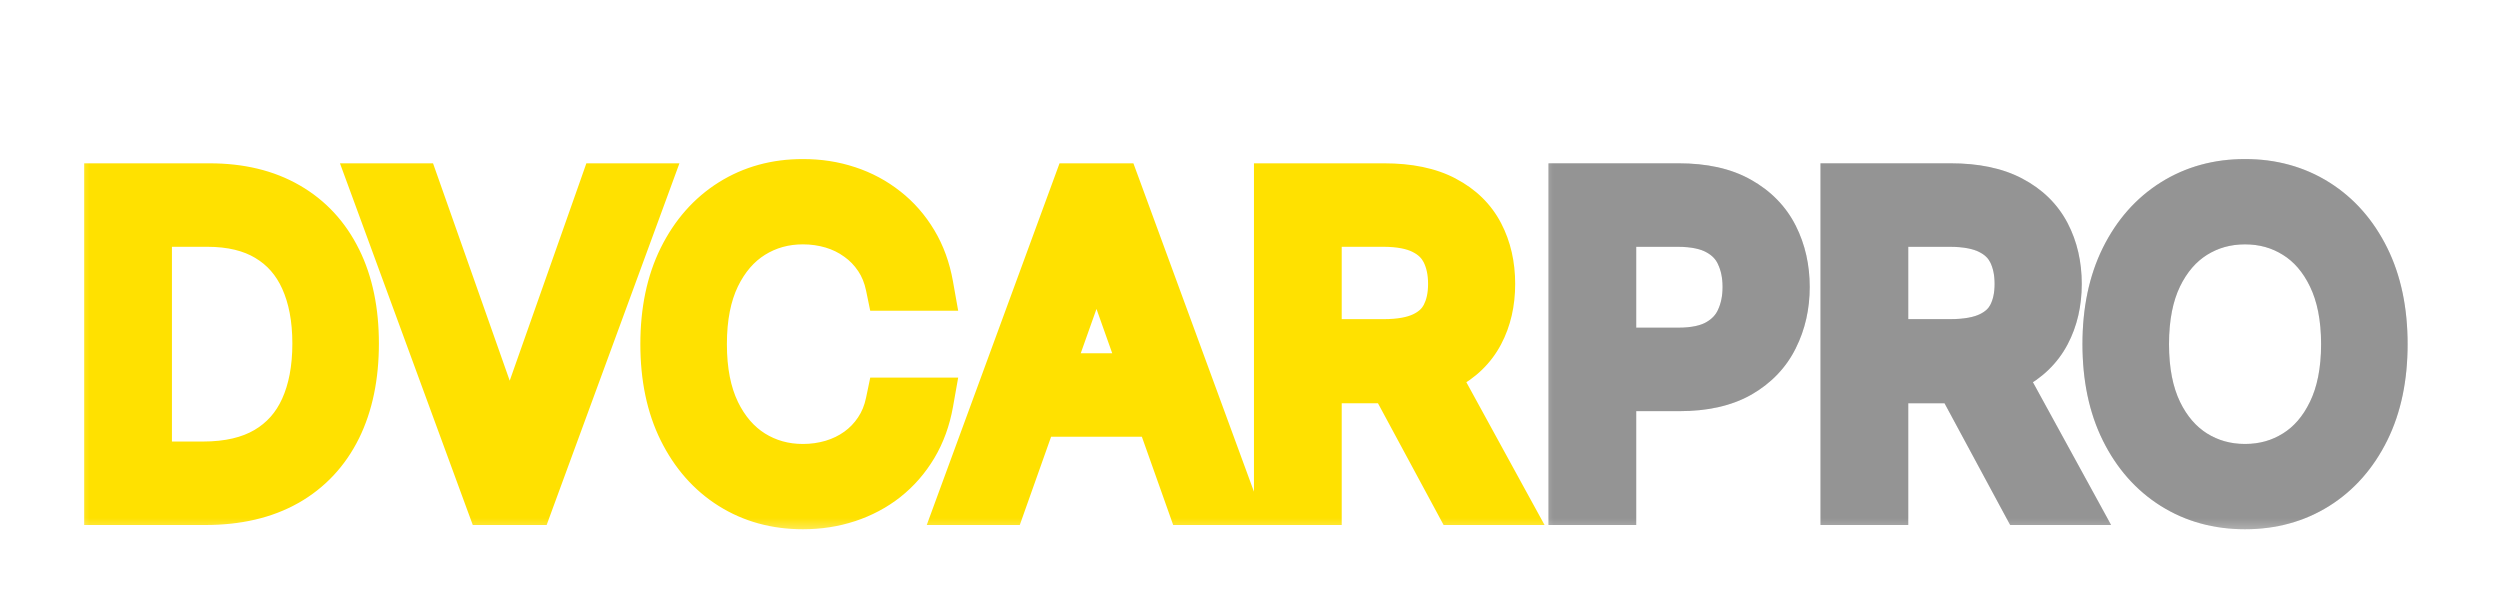<?xml version="1.0" encoding="UTF-8"?> <svg xmlns="http://www.w3.org/2000/svg" width="70" height="17" viewBox="0 0 70 17" fill="none"><g filter="url(#filter0_d_2395_4)"><mask id="path-1-outside-1_2395_4" maskUnits="userSpaceOnUse" x="2" y="2" width="42" height="11" fill="black"><rect fill="white" x="2" y="2" width="42" height="11"></rect><path d="M5.75 12H3.057V3.273H5.869C6.716 3.273 7.44 3.447 8.043 3.797C8.645 4.143 9.107 4.642 9.428 5.293C9.749 5.94 9.909 6.716 9.909 7.619C9.909 8.528 9.747 9.311 9.423 9.967C9.099 10.621 8.628 11.124 8.009 11.476C7.389 11.825 6.636 12 5.75 12ZM4.114 11.062H5.682C6.403 11.062 7.001 10.923 7.476 10.645C7.95 10.367 8.304 9.97 8.537 9.456C8.77 8.942 8.886 8.33 8.886 7.619C8.886 6.915 8.771 6.308 8.541 5.8C8.311 5.288 7.967 4.896 7.51 4.624C7.053 4.348 6.483 4.21 5.801 4.21H4.114V11.062ZM11.63 3.273L14.22 10.619H14.323L16.914 3.273H18.022L14.817 12H13.726L10.522 3.273H11.63ZM25.994 6H24.937C24.874 5.696 24.765 5.429 24.609 5.199C24.455 4.969 24.268 4.776 24.046 4.619C23.827 4.46 23.584 4.341 23.317 4.261C23.05 4.182 22.772 4.142 22.482 4.142C21.954 4.142 21.475 4.276 21.046 4.543C20.62 4.81 20.28 5.203 20.028 5.723C19.778 6.243 19.653 6.881 19.653 7.636C19.653 8.392 19.778 9.03 20.028 9.55C20.28 10.07 20.62 10.463 21.046 10.73C21.475 10.997 21.954 11.131 22.482 11.131C22.772 11.131 23.05 11.091 23.317 11.011C23.584 10.932 23.827 10.814 24.046 10.658C24.268 10.499 24.455 10.304 24.609 10.074C24.765 9.841 24.874 9.574 24.937 9.273H25.994C25.914 9.719 25.769 10.118 25.559 10.47C25.349 10.822 25.087 11.122 24.775 11.369C24.462 11.614 24.111 11.8 23.722 11.928C23.336 12.055 22.923 12.119 22.482 12.119C21.738 12.119 21.076 11.938 20.496 11.574C19.917 11.21 19.461 10.693 19.129 10.023C18.796 9.352 18.63 8.557 18.63 7.636C18.63 6.716 18.796 5.92 19.129 5.25C19.461 4.58 19.917 4.062 20.496 3.699C21.076 3.335 21.738 3.153 22.482 3.153C22.923 3.153 23.336 3.217 23.722 3.345C24.111 3.473 24.462 3.661 24.775 3.908C25.087 4.152 25.349 4.45 25.559 4.803C25.769 5.152 25.914 5.551 25.994 6ZM28.059 12H26.951L30.156 3.273H31.247L34.451 12H33.343L30.735 4.653H30.667L28.059 12ZM28.468 8.591H32.934V9.528H28.468V8.591ZM35.811 12V3.273H38.76C39.441 3.273 40.001 3.389 40.439 3.622C40.876 3.852 41.2 4.169 41.41 4.572C41.62 4.976 41.725 5.435 41.725 5.949C41.725 6.463 41.62 6.919 41.41 7.317C41.2 7.714 40.877 8.027 40.443 8.254C40.008 8.479 39.453 8.591 38.777 8.591H36.39V7.636H38.742C39.209 7.636 39.584 7.568 39.867 7.432C40.154 7.295 40.362 7.102 40.49 6.852C40.62 6.599 40.686 6.298 40.686 5.949C40.686 5.599 40.62 5.294 40.49 5.033C40.359 4.771 40.15 4.57 39.863 4.428C39.576 4.283 39.197 4.21 38.725 4.21H36.867V12H35.811ZM39.919 8.08L42.066 12H40.839L38.725 8.08H39.919Z"></path></mask><path d="M5.75 12H3.057V3.273H5.869C6.716 3.273 7.44 3.447 8.043 3.797C8.645 4.143 9.107 4.642 9.428 5.293C9.749 5.94 9.909 6.716 9.909 7.619C9.909 8.528 9.747 9.311 9.423 9.967C9.099 10.621 8.628 11.124 8.009 11.476C7.389 11.825 6.636 12 5.75 12ZM4.114 11.062H5.682C6.403 11.062 7.001 10.923 7.476 10.645C7.95 10.367 8.304 9.97 8.537 9.456C8.77 8.942 8.886 8.33 8.886 7.619C8.886 6.915 8.771 6.308 8.541 5.8C8.311 5.288 7.967 4.896 7.51 4.624C7.053 4.348 6.483 4.21 5.801 4.21H4.114V11.062ZM11.63 3.273L14.22 10.619H14.323L16.914 3.273H18.022L14.817 12H13.726L10.522 3.273H11.63ZM25.994 6H24.937C24.874 5.696 24.765 5.429 24.609 5.199C24.455 4.969 24.268 4.776 24.046 4.619C23.827 4.46 23.584 4.341 23.317 4.261C23.05 4.182 22.772 4.142 22.482 4.142C21.954 4.142 21.475 4.276 21.046 4.543C20.62 4.81 20.28 5.203 20.028 5.723C19.778 6.243 19.653 6.881 19.653 7.636C19.653 8.392 19.778 9.03 20.028 9.55C20.28 10.07 20.62 10.463 21.046 10.73C21.475 10.997 21.954 11.131 22.482 11.131C22.772 11.131 23.05 11.091 23.317 11.011C23.584 10.932 23.827 10.814 24.046 10.658C24.268 10.499 24.455 10.304 24.609 10.074C24.765 9.841 24.874 9.574 24.937 9.273H25.994C25.914 9.719 25.769 10.118 25.559 10.47C25.349 10.822 25.087 11.122 24.775 11.369C24.462 11.614 24.111 11.8 23.722 11.928C23.336 12.055 22.923 12.119 22.482 12.119C21.738 12.119 21.076 11.938 20.496 11.574C19.917 11.21 19.461 10.693 19.129 10.023C18.796 9.352 18.63 8.557 18.63 7.636C18.63 6.716 18.796 5.92 19.129 5.25C19.461 4.58 19.917 4.062 20.496 3.699C21.076 3.335 21.738 3.153 22.482 3.153C22.923 3.153 23.336 3.217 23.722 3.345C24.111 3.473 24.462 3.661 24.775 3.908C25.087 4.152 25.349 4.45 25.559 4.803C25.769 5.152 25.914 5.551 25.994 6ZM28.059 12H26.951L30.156 3.273H31.247L34.451 12H33.343L30.735 4.653H30.667L28.059 12ZM28.468 8.591H32.934V9.528H28.468V8.591ZM35.811 12V3.273H38.76C39.441 3.273 40.001 3.389 40.439 3.622C40.876 3.852 41.2 4.169 41.41 4.572C41.62 4.976 41.725 5.435 41.725 5.949C41.725 6.463 41.62 6.919 41.41 7.317C41.2 7.714 40.877 8.027 40.443 8.254C40.008 8.479 39.453 8.591 38.777 8.591H36.39V7.636H38.742C39.209 7.636 39.584 7.568 39.867 7.432C40.154 7.295 40.362 7.102 40.49 6.852C40.62 6.599 40.686 6.298 40.686 5.949C40.686 5.599 40.62 5.294 40.49 5.033C40.359 4.771 40.15 4.57 39.863 4.428C39.576 4.283 39.197 4.21 38.725 4.21H36.867V12H35.811ZM39.919 8.08L42.066 12H40.839L38.725 8.08H39.919Z" fill="#FFE100"></path><path d="M3.057 12H2.357V12.7H3.057V12ZM3.057 3.273V2.573H2.357V3.273H3.057ZM8.043 3.797L7.691 4.402L7.693 4.404L8.043 3.797ZM9.428 5.293L8.8 5.602L8.8 5.603L9.428 5.293ZM9.423 9.967L10.05 10.278L10.051 10.277L9.423 9.967ZM8.009 11.476L8.352 12.085L8.355 12.084L8.009 11.476ZM4.114 11.062H3.414V11.762H4.114V11.062ZM8.541 5.8L7.903 6.087L7.903 6.088L8.541 5.8ZM7.51 4.624L7.149 5.223L7.151 5.225L7.51 4.624ZM4.114 4.21V3.51H3.414V4.21H4.114ZM5.75 12V11.3H3.057V12V12.7H5.75V12ZM3.057 12H3.757V3.273H3.057H2.357V12H3.057ZM3.057 3.273V3.973H5.869V3.273V2.573H3.057V3.273ZM5.869 3.273V3.973C6.619 3.973 7.217 4.127 7.691 4.402L8.043 3.797L8.394 3.191C7.664 2.768 6.813 2.573 5.869 2.573V3.273ZM8.043 3.797L7.693 4.404C8.17 4.678 8.537 5.07 8.8 5.602L9.428 5.293L10.055 4.983C9.676 4.214 9.12 3.609 8.392 3.19L8.043 3.797ZM9.428 5.293L8.8 5.603C9.063 6.133 9.209 6.797 9.209 7.619H9.909H10.609C10.609 6.634 10.434 5.747 10.055 4.982L9.428 5.293ZM9.909 7.619H9.209C9.209 8.446 9.062 9.118 8.796 9.658L9.423 9.967L10.051 10.277C10.432 9.504 10.609 8.61 10.609 7.619H9.909ZM9.423 9.967L8.796 9.656C8.533 10.188 8.157 10.586 7.662 10.867L8.009 11.476L8.355 12.084C9.098 11.661 9.666 11.053 10.05 10.278L9.423 9.967ZM8.009 11.476L7.665 10.866C7.173 11.143 6.545 11.3 5.75 11.3V12V12.7C6.728 12.7 7.605 12.507 8.352 12.085L8.009 11.476ZM4.114 11.062V11.762H5.682V11.062V10.363H4.114V11.062ZM5.682 11.062V11.762C6.49 11.762 7.22 11.607 7.83 11.249L7.476 10.645L7.122 10.041C6.783 10.24 6.317 10.363 5.682 10.363V11.062ZM7.476 10.645L7.83 11.249C8.433 10.895 8.884 10.387 9.175 9.745L8.537 9.456L7.899 9.167C7.724 9.553 7.468 9.838 7.122 10.041L7.476 10.645ZM8.537 9.456L9.175 9.745C9.458 9.12 9.586 8.404 9.586 7.619H8.886H8.186C8.186 8.255 8.082 8.764 7.899 9.167L8.537 9.456ZM8.886 7.619H9.586C9.586 6.84 9.459 6.131 9.179 5.511L8.541 5.8L7.903 6.088C8.083 6.486 8.186 6.989 8.186 7.619H8.886ZM8.541 5.8L9.18 5.512C8.894 4.878 8.456 4.373 7.868 4.022L7.51 4.624L7.151 5.225C7.479 5.42 7.728 5.699 7.903 6.087L8.541 5.8ZM7.51 4.624L7.871 4.024C7.278 3.667 6.576 3.51 5.801 3.51V4.21V4.91C6.39 4.91 6.827 5.029 7.149 5.223L7.51 4.624ZM5.801 4.21V3.51H4.114V4.21V4.91H5.801V4.21ZM4.114 4.21H3.414V11.062H4.114H4.814V4.21H4.114ZM11.63 3.273L12.29 3.04L12.125 2.573H11.63V3.273ZM14.22 10.619L13.56 10.852L13.725 11.319H14.22V10.619ZM14.323 10.619V11.319H14.818L14.983 10.852L14.323 10.619ZM16.914 3.273V2.573H16.418L16.254 3.04L16.914 3.273ZM18.022 3.273L18.679 3.514L19.024 2.573H18.022V3.273ZM14.817 12V12.7H15.306L15.474 12.241L14.817 12ZM13.726 12L13.069 12.241L13.238 12.7H13.726V12ZM10.522 3.273V2.573H9.519L9.865 3.514L10.522 3.273ZM11.63 3.273L10.97 3.506L13.56 10.852L14.22 10.619L14.881 10.386L12.29 3.04L11.63 3.273ZM14.22 10.619V11.319H14.323V10.619V9.919H14.22V10.619ZM14.323 10.619L14.983 10.852L17.574 3.506L16.914 3.273L16.254 3.04L13.663 10.386L14.323 10.619ZM16.914 3.273V3.973H18.022V3.273V2.573H16.914V3.273ZM18.022 3.273L17.365 3.031L14.16 11.759L14.817 12L15.474 12.241L18.679 3.514L18.022 3.273ZM14.817 12V11.3H13.726V12V12.7H14.817V12ZM13.726 12L14.383 11.759L11.179 3.031L10.522 3.273L9.865 3.514L13.069 12.241L13.726 12ZM10.522 3.273V3.973H11.63V3.273V2.573H10.522V3.273ZM25.994 6V6.7H26.829L26.683 5.878L25.994 6ZM24.937 6L24.251 6.141L24.366 6.7H24.937V6ZM24.609 5.199L24.026 5.587L24.03 5.592L24.609 5.199ZM24.046 4.619L23.634 5.185L23.643 5.191L24.046 4.619ZM23.317 4.261L23.118 4.932L23.118 4.932L23.317 4.261ZM21.046 4.543L20.676 3.948L20.674 3.949L21.046 4.543ZM20.028 5.723L19.398 5.417L19.397 5.42L20.028 5.723ZM20.028 9.55L19.397 9.853L19.398 9.856L20.028 9.55ZM21.046 10.73L20.674 11.323L20.676 11.324L21.046 10.73ZM23.317 11.011L23.118 10.341L23.118 10.341L23.317 11.011ZM24.046 10.658L24.453 11.227L24.454 11.226L24.046 10.658ZM24.609 10.074L24.027 9.684L24.026 9.686L24.609 10.074ZM24.937 9.273V8.573H24.367L24.251 9.13L24.937 9.273ZM25.994 9.273L26.683 9.396L26.829 8.573H25.994V9.273ZM25.559 10.47L24.958 10.111L24.958 10.111L25.559 10.47ZM24.775 11.369L25.206 11.921L25.209 11.918L24.775 11.369ZM23.722 11.928L23.504 11.262L23.502 11.263L23.722 11.928ZM20.496 11.574L20.124 12.167L20.124 12.167L20.496 11.574ZM19.129 10.023L19.756 9.712L19.756 9.712L19.129 10.023ZM23.722 3.345L23.502 4.01L23.504 4.01L23.722 3.345ZM24.775 3.908L24.341 4.457L24.344 4.459L24.775 3.908ZM25.559 4.803L24.958 5.161L24.959 5.163L25.559 4.803ZM25.994 6V5.3H24.937V6V6.7H25.994V6ZM24.937 6L25.622 5.859C25.544 5.475 25.401 5.12 25.188 4.806L24.609 5.199L24.03 5.592C24.128 5.738 24.205 5.917 24.251 6.141L24.937 6ZM24.609 5.199L25.191 4.811C24.991 4.51 24.743 4.254 24.45 4.047L24.046 4.619L23.643 5.191C23.792 5.297 23.92 5.427 24.026 5.587L24.609 5.199ZM24.046 4.619L24.458 4.053C24.173 3.846 23.858 3.692 23.517 3.59L23.317 4.261L23.118 4.932C23.311 4.99 23.482 5.074 23.634 5.185L24.046 4.619ZM23.317 4.261L23.517 3.59C23.183 3.491 22.837 3.442 22.482 3.442V4.142V4.842C22.707 4.842 22.918 4.873 23.118 4.932L23.317 4.261ZM22.482 4.142V3.442C21.829 3.442 21.221 3.609 20.676 3.948L21.046 4.543L21.416 5.137C21.729 4.942 22.078 4.842 22.482 4.842V4.142ZM21.046 4.543L20.674 3.949C20.121 4.296 19.7 4.797 19.398 5.417L20.028 5.723L20.657 6.029C20.861 5.609 21.119 5.323 21.418 5.136L21.046 4.543ZM20.028 5.723L19.397 5.42C19.09 6.059 18.953 6.807 18.953 7.636H19.653H20.353C20.353 6.954 20.466 6.427 20.659 6.026L20.028 5.723ZM19.653 7.636H18.953C18.953 8.466 19.09 9.214 19.397 9.853L20.028 9.55L20.659 9.246C20.466 8.846 20.353 8.318 20.353 7.636H19.653ZM20.028 9.55L19.398 9.856C19.7 10.476 20.121 10.977 20.674 11.323L21.046 10.73L21.418 10.137C21.119 9.949 20.861 9.664 20.657 9.244L20.028 9.55ZM21.046 10.73L20.676 11.324C21.221 11.664 21.829 11.831 22.482 11.831V11.131V10.431C22.078 10.431 21.729 10.331 21.416 10.136L21.046 10.73ZM22.482 11.131V11.831C22.837 11.831 23.183 11.782 23.517 11.682L23.317 11.011L23.118 10.341C22.918 10.4 22.707 10.431 22.482 10.431V11.131ZM23.317 11.011L23.517 11.682C23.856 11.581 24.169 11.43 24.453 11.227L24.046 10.658L23.639 10.088C23.486 10.198 23.313 10.282 23.118 10.341L23.317 11.011ZM24.046 10.658L24.454 11.226C24.745 11.017 24.992 10.761 25.191 10.462L24.609 10.074L24.026 9.686C23.919 9.847 23.79 9.98 23.638 10.089L24.046 10.658ZM24.609 10.074L25.19 10.464C25.401 10.149 25.543 9.796 25.622 9.415L24.937 9.273L24.251 9.13C24.206 9.352 24.129 9.533 24.027 9.684L24.609 10.074ZM24.937 9.273V9.973H25.994V9.273V8.573H24.937V9.273ZM25.994 9.273L25.305 9.15C25.238 9.521 25.12 9.839 24.958 10.111L25.559 10.47L26.16 10.829C26.418 10.397 26.59 9.916 26.683 9.396L25.994 9.273ZM25.559 10.47L24.958 10.111C24.79 10.393 24.584 10.627 24.341 10.82L24.775 11.369L25.209 11.918C25.59 11.617 25.907 11.252 26.16 10.829L25.559 10.47ZM24.775 11.369L24.344 10.818C24.097 11.011 23.819 11.159 23.504 11.262L23.722 11.928L23.941 12.593C24.404 12.44 24.828 12.217 25.206 11.921L24.775 11.369ZM23.722 11.928L23.502 11.263C23.193 11.366 22.854 11.419 22.482 11.419V12.119V12.819C22.991 12.819 23.479 12.745 23.942 12.592L23.722 11.928ZM22.482 12.119V11.419C21.858 11.419 21.327 11.268 20.869 10.981L20.496 11.574L20.124 12.167C20.825 12.607 21.618 12.819 22.482 12.819V12.119ZM20.496 11.574L20.869 10.981C20.409 10.692 20.036 10.278 19.756 9.712L19.129 10.023L18.501 10.334C18.886 11.109 19.425 11.728 20.124 12.167L20.496 11.574ZM19.129 10.023L19.756 9.712C19.481 9.158 19.33 8.473 19.33 7.636H18.63H17.93C17.93 8.64 18.111 9.547 18.501 10.334L19.129 10.023ZM18.63 7.636H19.33C19.33 6.799 19.481 6.115 19.756 5.561L19.129 5.25L18.501 4.939C18.111 5.726 17.93 6.632 17.93 7.636H18.63ZM19.129 5.25L19.756 5.561C20.036 4.995 20.409 4.58 20.869 4.292L20.496 3.699L20.124 3.106C19.425 3.545 18.886 4.164 18.501 4.939L19.129 5.25ZM20.496 3.699L20.869 4.292C21.327 4.004 21.858 3.853 22.482 3.853V3.153V2.453C21.618 2.453 20.825 2.666 20.124 3.106L20.496 3.699ZM22.482 3.153V3.853C22.854 3.853 23.193 3.907 23.502 4.01L23.722 3.345L23.942 2.681C23.479 2.527 22.991 2.453 22.482 2.453V3.153ZM23.722 3.345L23.504 4.01C23.817 4.113 24.095 4.262 24.341 4.457L24.775 3.908L25.209 3.359C24.83 3.059 24.406 2.833 23.941 2.68L23.722 3.345ZM24.775 3.908L24.344 4.459C24.586 4.648 24.79 4.881 24.958 5.161L25.559 4.803L26.16 4.444C25.907 4.02 25.589 3.656 25.206 3.356L24.775 3.908ZM25.559 4.803L24.959 5.163C25.12 5.431 25.238 5.748 25.304 6.122L25.994 6L26.683 5.878C26.59 5.355 26.418 4.873 26.159 4.442L25.559 4.803ZM28.059 12V12.7H28.554L28.719 12.234L28.059 12ZM26.951 12L26.294 11.759L25.949 12.7H26.951V12ZM30.156 3.273V2.573H29.667L29.499 3.031L30.156 3.273ZM31.247 3.273L31.904 3.031L31.735 2.573H31.247V3.273ZM34.451 12V12.7H35.454L35.108 11.759L34.451 12ZM33.343 12L32.684 12.234L32.849 12.7H33.343V12ZM30.735 4.653L31.395 4.419L31.23 3.953H30.735V4.653ZM30.667 4.653V3.953H30.173L30.008 4.419L30.667 4.653ZM28.468 8.591V7.891H27.768V8.591H28.468ZM32.934 8.591H33.634V7.891H32.934V8.591ZM32.934 9.528V10.228H33.634V9.528H32.934ZM28.468 9.528H27.768V10.228H28.468V9.528ZM28.059 12V11.3H26.951V12V12.7H28.059V12ZM26.951 12L27.608 12.241L30.813 3.514L30.156 3.273L29.499 3.031L26.294 11.759L26.951 12ZM30.156 3.273V3.973H31.247V3.273V2.573H30.156V3.273ZM31.247 3.273L30.59 3.514L33.794 12.241L34.451 12L35.108 11.759L31.904 3.031L31.247 3.273ZM34.451 12V11.3H33.343V12V12.7H34.451V12ZM33.343 12L34.003 11.766L31.395 4.419L30.735 4.653L30.076 4.888L32.684 12.234L33.343 12ZM30.735 4.653V3.953H30.667V4.653V5.353H30.735V4.653ZM30.667 4.653L30.008 4.419L27.4 11.766L28.059 12L28.719 12.234L31.327 4.888L30.667 4.653ZM28.468 8.591V9.291H32.934V8.591V7.891H28.468V8.591ZM32.934 8.591H32.234V9.528H32.934H33.634V8.591H32.934ZM32.934 9.528V8.828H28.468V9.528V10.228H32.934V9.528ZM28.468 9.528H29.168V8.591H28.468H27.768V9.528H28.468ZM35.811 12H35.111V12.7H35.811V12ZM35.811 3.273V2.573H35.111V3.273H35.811ZM40.439 3.622L40.11 4.24L40.113 4.242L40.439 3.622ZM41.41 4.572L40.789 4.896L40.789 4.896L41.41 4.572ZM41.41 7.317L40.791 6.99L40.791 6.99L41.41 7.317ZM40.443 8.254L40.764 8.876L40.767 8.875L40.443 8.254ZM36.39 8.591H35.69V9.291H36.39V8.591ZM36.39 7.636V6.936H35.69V7.636H36.39ZM39.867 7.432L39.567 6.8L39.565 6.801L39.867 7.432ZM40.49 6.852L39.868 6.531L39.867 6.534L40.49 6.852ZM39.863 4.428L39.548 5.052L39.553 5.055L39.863 4.428ZM36.867 4.21V3.51H36.167V4.21H36.867ZM36.867 12V12.7H37.568V12H36.867ZM39.919 8.08L40.533 7.743L40.333 7.38H39.919V8.08ZM42.066 12V12.7H43.248L42.68 11.664L42.066 12ZM40.839 12L40.223 12.332L40.421 12.7H40.839V12ZM38.725 8.08V7.38H37.553L38.109 8.412L38.725 8.08ZM35.811 12H36.511V3.273H35.811H35.111V12H35.811ZM35.811 3.273V3.973H38.76V3.273V2.573H35.811V3.273ZM38.76 3.273V3.973C39.368 3.973 39.804 4.077 40.11 4.24L40.439 3.622L40.768 3.004C40.198 2.701 39.515 2.573 38.76 2.573V3.273ZM40.439 3.622L40.113 4.242C40.435 4.411 40.651 4.63 40.789 4.896L41.41 4.572L42.031 4.249C41.749 3.708 41.317 3.293 40.764 3.003L40.439 3.622ZM41.41 4.572L40.789 4.896C40.941 5.187 41.026 5.532 41.026 5.949H41.725H42.425C42.425 5.337 42.3 4.765 42.031 4.249L41.41 4.572ZM41.725 5.949H41.026C41.026 6.365 40.941 6.706 40.791 6.99L41.41 7.317L42.029 7.644C42.3 7.132 42.425 6.561 42.425 5.949H41.725ZM41.41 7.317L40.791 6.99C40.653 7.251 40.439 7.466 40.118 7.634L40.443 8.254L40.767 8.875C41.316 8.588 41.747 8.178 42.029 7.644L41.41 7.317ZM40.443 8.254L40.122 7.632C39.817 7.79 39.381 7.891 38.777 7.891V8.591V9.291C39.524 9.291 40.2 9.168 40.764 8.876L40.443 8.254ZM38.777 8.591V7.891H36.39V8.591V9.291H38.777V8.591ZM36.39 8.591H37.09V7.636H36.39H35.69V8.591H36.39ZM36.39 7.636V8.336H38.742V7.636V6.936H36.39V7.636ZM38.742 7.636V8.336C39.267 8.336 39.758 8.261 40.17 8.063L39.867 7.432L39.565 6.801C39.409 6.875 39.15 6.936 38.742 6.936V7.636ZM39.867 7.432L40.168 8.064C40.575 7.871 40.906 7.576 41.113 7.171L40.49 6.852L39.867 6.534C39.818 6.629 39.734 6.72 39.567 6.8L39.867 7.432ZM40.49 6.852L41.112 7.174C41.304 6.801 41.386 6.385 41.386 5.949H40.686H39.986C39.986 6.212 39.937 6.397 39.868 6.531L40.49 6.852ZM40.686 5.949H41.386C41.386 5.512 41.304 5.095 41.116 4.72L40.49 5.033L39.864 5.346C39.937 5.493 39.986 5.687 39.986 5.949H40.686ZM40.49 5.033L41.116 4.72C40.91 4.309 40.584 4.003 40.174 3.8L39.863 4.428L39.553 5.055C39.717 5.136 39.808 5.234 39.864 5.346L40.49 5.033ZM39.863 4.428L40.179 3.803C39.759 3.591 39.259 3.51 38.725 3.51V4.21V4.91C39.135 4.91 39.394 4.975 39.548 5.052L39.863 4.428ZM38.725 4.21V3.51H36.867V4.21V4.91H38.725V4.21ZM36.867 4.21H36.167V12H36.867H37.568V4.21H36.867ZM36.867 12V11.3H35.811V12V12.7H36.867V12ZM39.919 8.08L39.305 8.416L41.453 12.336L42.066 12L42.68 11.664L40.533 7.743L39.919 8.08ZM42.066 12V11.3H40.839V12V12.7H42.066V12ZM40.839 12L41.455 11.668L39.342 7.747L38.725 8.08L38.109 8.412L40.223 12.332L40.839 12ZM38.725 8.08V8.78H39.919V8.08V7.38H38.725V8.08Z" fill="#FFE100" mask="url(#path-1-outside-1_2395_4)"></path></g><g filter="url(#filter1_d_2395_4)"><mask id="path-3-outside-2_2395_4" maskUnits="userSpaceOnUse" x="43" y="2" width="25" height="11" fill="black"><rect fill="white" x="43" y="2" width="25" height="11"></rect><path d="M44.057 12V3.273H47.006C47.69 3.273 48.25 3.396 48.685 3.643C49.122 3.888 49.446 4.219 49.656 4.636C49.867 5.054 49.972 5.52 49.972 6.034C49.972 6.548 49.867 7.016 49.656 7.436C49.449 7.857 49.128 8.192 48.693 8.442C48.258 8.689 47.702 8.812 47.023 8.812H44.909V7.875H46.989C47.457 7.875 47.834 7.794 48.118 7.632C48.402 7.47 48.608 7.251 48.736 6.976C48.867 6.697 48.932 6.384 48.932 6.034C48.932 5.685 48.867 5.372 48.736 5.097C48.608 4.821 48.401 4.605 48.114 4.449C47.827 4.29 47.446 4.21 46.972 4.21H45.114V12H44.057ZM51.674 12V3.273H54.623C55.305 3.273 55.864 3.389 56.302 3.622C56.739 3.852 57.063 4.169 57.273 4.572C57.484 4.976 57.589 5.435 57.589 5.949C57.589 6.463 57.484 6.919 57.273 7.317C57.063 7.714 56.741 8.027 56.306 8.254C55.871 8.479 55.316 8.591 54.64 8.591H52.254V7.636H54.606C55.072 7.636 55.447 7.568 55.731 7.432C56.018 7.295 56.225 7.102 56.353 6.852C56.484 6.599 56.549 6.298 56.549 5.949C56.549 5.599 56.484 5.294 56.353 5.033C56.222 4.771 56.014 4.57 55.727 4.428C55.44 4.283 55.06 4.21 54.589 4.21H52.731V12H51.674ZM55.782 8.08L57.93 12H56.702L54.589 8.08H55.782ZM66.713 7.636C66.713 8.557 66.547 9.352 66.215 10.023C65.882 10.693 65.427 11.21 64.847 11.574C64.267 11.938 63.605 12.119 62.861 12.119C62.117 12.119 61.455 11.938 60.875 11.574C60.296 11.21 59.84 10.693 59.508 10.023C59.175 9.352 59.009 8.557 59.009 7.636C59.009 6.716 59.175 5.92 59.508 5.25C59.84 4.58 60.296 4.062 60.875 3.699C61.455 3.335 62.117 3.153 62.861 3.153C63.605 3.153 64.267 3.335 64.847 3.699C65.427 4.062 65.882 4.58 66.215 5.25C66.547 5.92 66.713 6.716 66.713 7.636ZM65.691 7.636C65.691 6.881 65.564 6.243 65.311 5.723C65.061 5.203 64.722 4.81 64.293 4.543C63.867 4.276 63.39 4.142 62.861 4.142C62.333 4.142 61.854 4.276 61.425 4.543C60.999 4.81 60.659 5.203 60.407 5.723C60.157 6.243 60.032 6.881 60.032 7.636C60.032 8.392 60.157 9.03 60.407 9.55C60.659 10.07 60.999 10.463 61.425 10.73C61.854 10.997 62.333 11.131 62.861 11.131C63.39 11.131 63.867 10.997 64.293 10.73C64.722 10.463 65.061 10.07 65.311 9.55C65.564 9.03 65.691 8.392 65.691 7.636Z"></path></mask><path d="M44.057 12V3.273H47.006C47.69 3.273 48.25 3.396 48.685 3.643C49.122 3.888 49.446 4.219 49.656 4.636C49.867 5.054 49.972 5.52 49.972 6.034C49.972 6.548 49.867 7.016 49.656 7.436C49.449 7.857 49.128 8.192 48.693 8.442C48.258 8.689 47.702 8.812 47.023 8.812H44.909V7.875H46.989C47.457 7.875 47.834 7.794 48.118 7.632C48.402 7.47 48.608 7.251 48.736 6.976C48.867 6.697 48.932 6.384 48.932 6.034C48.932 5.685 48.867 5.372 48.736 5.097C48.608 4.821 48.401 4.605 48.114 4.449C47.827 4.29 47.446 4.21 46.972 4.21H45.114V12H44.057ZM51.674 12V3.273H54.623C55.305 3.273 55.864 3.389 56.302 3.622C56.739 3.852 57.063 4.169 57.273 4.572C57.484 4.976 57.589 5.435 57.589 5.949C57.589 6.463 57.484 6.919 57.273 7.317C57.063 7.714 56.741 8.027 56.306 8.254C55.871 8.479 55.316 8.591 54.64 8.591H52.254V7.636H54.606C55.072 7.636 55.447 7.568 55.731 7.432C56.018 7.295 56.225 7.102 56.353 6.852C56.484 6.599 56.549 6.298 56.549 5.949C56.549 5.599 56.484 5.294 56.353 5.033C56.222 4.771 56.014 4.57 55.727 4.428C55.44 4.283 55.06 4.21 54.589 4.21H52.731V12H51.674ZM55.782 8.08L57.93 12H56.702L54.589 8.08H55.782ZM66.713 7.636C66.713 8.557 66.547 9.352 66.215 10.023C65.882 10.693 65.427 11.21 64.847 11.574C64.267 11.938 63.605 12.119 62.861 12.119C62.117 12.119 61.455 11.938 60.875 11.574C60.296 11.21 59.84 10.693 59.508 10.023C59.175 9.352 59.009 8.557 59.009 7.636C59.009 6.716 59.175 5.92 59.508 5.25C59.84 4.58 60.296 4.062 60.875 3.699C61.455 3.335 62.117 3.153 62.861 3.153C63.605 3.153 64.267 3.335 64.847 3.699C65.427 4.062 65.882 4.58 66.215 5.25C66.547 5.92 66.713 6.716 66.713 7.636ZM65.691 7.636C65.691 6.881 65.564 6.243 65.311 5.723C65.061 5.203 64.722 4.81 64.293 4.543C63.867 4.276 63.39 4.142 62.861 4.142C62.333 4.142 61.854 4.276 61.425 4.543C60.999 4.81 60.659 5.203 60.407 5.723C60.157 6.243 60.032 6.881 60.032 7.636C60.032 8.392 60.157 9.03 60.407 9.55C60.659 10.07 60.999 10.463 61.425 10.73C61.854 10.997 62.333 11.131 62.861 11.131C63.39 11.131 63.867 10.997 64.293 10.73C64.722 10.463 65.061 10.07 65.311 9.55C65.564 9.03 65.691 8.392 65.691 7.636Z" fill="#B3B3B3"></path><path d="M44.057 12H43.357V12.7H44.057V12ZM44.057 3.273V2.573H43.357V3.273H44.057ZM48.685 3.643L48.339 4.252L48.343 4.255L48.685 3.643ZM49.656 4.636L49.031 4.951L49.031 4.951L49.656 4.636ZM49.656 7.436L49.03 7.123L49.029 7.126L49.656 7.436ZM48.693 8.442L49.039 9.05L49.042 9.049L48.693 8.442ZM44.909 8.812H44.209V9.512H44.909V8.812ZM44.909 7.875V7.175H44.209V7.875H44.909ZM48.118 7.632L47.771 7.024L47.771 7.024L48.118 7.632ZM48.736 6.976L48.102 6.678L48.101 6.681L48.736 6.976ZM48.736 5.097L48.101 5.391L48.103 5.397L48.736 5.097ZM48.114 4.449L47.774 5.061L47.779 5.064L48.114 4.449ZM45.114 4.21V3.51H44.414V4.21H45.114ZM45.114 12V12.7H45.814V12H45.114ZM44.057 12H44.757V3.273H44.057H43.357V12H44.057ZM44.057 3.273V3.973H47.006V3.273V2.573H44.057V3.273ZM47.006 3.273V3.973C47.612 3.973 48.041 4.083 48.339 4.252L48.685 3.643L49.031 3.035C48.459 2.71 47.769 2.573 47.006 2.573V3.273ZM48.685 3.643L48.343 4.255C48.668 4.436 48.888 4.668 49.031 4.951L49.656 4.636L50.282 4.322C50.004 3.77 49.576 3.34 49.026 3.032L48.685 3.643ZM49.656 4.636L49.031 4.951C49.187 5.262 49.272 5.618 49.272 6.034H49.972H50.672C50.672 5.422 50.546 4.846 50.282 4.322L49.656 4.636ZM49.972 6.034H49.272C49.272 6.45 49.187 6.809 49.03 7.123L49.656 7.436L50.282 7.749C50.546 7.223 50.672 6.647 50.672 6.034H49.972ZM49.656 7.436L49.029 7.126C48.887 7.414 48.667 7.649 48.344 7.835L48.693 8.442L49.042 9.049C49.588 8.734 50.011 8.299 50.284 7.746L49.656 7.436ZM48.693 8.442L48.347 7.833C48.049 8.003 47.622 8.113 47.023 8.113V8.812V9.512C47.781 9.512 48.468 9.375 49.039 9.05L48.693 8.442ZM47.023 8.812V8.113H44.909V8.812V9.512H47.023V8.812ZM44.909 8.812H45.609V7.875H44.909H44.209V8.812H44.909ZM44.909 7.875V8.575H46.989V7.875V7.175H44.909V7.875ZM46.989 7.875V8.575C47.529 8.575 48.039 8.483 48.465 8.24L48.118 7.632L47.771 7.024C47.629 7.105 47.385 7.175 46.989 7.175V7.875ZM48.118 7.632L48.465 8.24C48.865 8.012 49.177 7.688 49.371 7.27L48.736 6.976L48.101 6.681C48.039 6.815 47.939 6.928 47.771 7.024L48.118 7.632ZM48.736 6.976L49.37 7.273C49.549 6.89 49.632 6.472 49.632 6.034H48.932H48.232C48.232 6.295 48.184 6.505 48.102 6.678L48.736 6.976ZM48.932 6.034H49.632C49.632 5.596 49.55 5.179 49.368 4.797L48.736 5.097L48.103 5.397C48.184 5.566 48.232 5.773 48.232 6.034H48.932ZM48.736 5.097L49.371 4.802C49.175 4.38 48.857 4.056 48.448 3.834L48.114 4.449L47.779 5.064C47.944 5.154 48.041 5.262 48.101 5.391L48.736 5.097ZM48.114 4.449L48.453 3.837C48.026 3.6 47.515 3.51 46.972 3.51V4.21V4.91C47.377 4.91 47.627 4.98 47.774 5.061L48.114 4.449ZM46.972 4.21V3.51H45.114V4.21V4.91H46.972V4.21ZM45.114 4.21H44.414V12H45.114H45.814V4.21H45.114ZM45.114 12V11.3H44.057V12V12.7H45.114V12ZM51.674 12H50.974V12.7H51.674V12ZM51.674 3.273V2.573H50.974V3.273H51.674ZM56.302 3.622L55.973 4.24L55.976 4.242L56.302 3.622ZM57.273 4.572L56.653 4.896L56.653 4.896L57.273 4.572ZM57.273 7.317L56.655 6.99L56.655 6.99L57.273 7.317ZM56.306 8.254L56.627 8.876L56.63 8.875L56.306 8.254ZM52.254 8.591H51.554V9.291H52.254V8.591ZM52.254 7.636V6.936H51.554V7.636H52.254ZM55.731 7.432L55.43 6.8L55.428 6.801L55.731 7.432ZM56.353 6.852L55.731 6.531L55.73 6.534L56.353 6.852ZM55.727 4.428L55.411 5.052L55.416 5.055L55.727 4.428ZM52.731 4.21V3.51H52.031V4.21H52.731ZM52.731 12V12.7H53.431V12H52.731ZM55.782 8.08L56.396 7.743L56.197 7.38H55.782V8.08ZM57.93 12V12.7H59.111L58.544 11.664L57.93 12ZM56.702 12L56.086 12.332L56.285 12.7H56.702V12ZM54.589 8.08V7.38H53.416L53.973 8.412L54.589 8.08ZM51.674 12H52.374V3.273H51.674H50.974V12H51.674ZM51.674 3.273V3.973H54.623V3.273V2.573H51.674V3.273ZM54.623 3.273V3.973C55.231 3.973 55.667 4.077 55.973 4.24L56.302 3.622L56.631 3.004C56.061 2.701 55.379 2.573 54.623 2.573V3.273ZM56.302 3.622L55.976 4.242C56.299 4.411 56.514 4.63 56.653 4.896L57.273 4.572L57.894 4.249C57.612 3.708 57.18 3.293 56.628 3.003L56.302 3.622ZM57.273 4.572L56.653 4.896C56.804 5.187 56.889 5.532 56.889 5.949H57.589H58.289C58.289 5.337 58.163 4.765 57.894 4.249L57.273 4.572ZM57.589 5.949H56.889C56.889 6.365 56.804 6.706 56.655 6.99L57.273 7.317L57.892 7.644C58.163 7.132 58.289 6.561 58.289 5.949H57.589ZM57.273 7.317L56.655 6.99C56.517 7.251 56.303 7.466 55.982 7.634L56.306 8.254L56.63 8.875C57.179 8.588 57.61 8.178 57.892 7.644L57.273 7.317ZM56.306 8.254L55.985 7.632C55.68 7.79 55.245 7.891 54.64 7.891V8.591V9.291C55.387 9.291 56.063 9.168 56.627 8.876L56.306 8.254ZM54.64 8.591V7.891H52.254V8.591V9.291H54.64V8.591ZM52.254 8.591H52.954V7.636H52.254H51.554V8.591H52.254ZM52.254 7.636V8.336H54.606V7.636V6.936H52.254V7.636ZM54.606 7.636V8.336C55.13 8.336 55.621 8.261 56.034 8.063L55.731 7.432L55.428 6.801C55.273 6.875 55.013 6.936 54.606 6.936V7.636ZM55.731 7.432L56.031 8.064C56.438 7.871 56.769 7.576 56.976 7.171L56.353 6.852L55.73 6.534C55.681 6.629 55.597 6.72 55.43 6.8L55.731 7.432ZM56.353 6.852L56.975 7.174C57.167 6.801 57.249 6.385 57.249 5.949H56.549H55.849C55.849 6.212 55.8 6.397 55.731 6.531L56.353 6.852ZM56.549 5.949H57.249C57.249 5.512 57.167 5.095 56.979 4.72L56.353 5.033L55.727 5.346C55.8 5.493 55.849 5.687 55.849 5.949H56.549ZM56.353 5.033L56.979 4.72C56.774 4.309 56.447 4.003 56.037 3.8L55.727 4.428L55.416 5.055C55.58 5.136 55.671 5.234 55.727 5.346L56.353 5.033ZM55.727 4.428L56.042 3.803C55.622 3.591 55.123 3.51 54.589 3.51V4.21V4.91C54.998 4.91 55.257 4.975 55.411 5.052L55.727 4.428ZM54.589 4.21V3.51H52.731V4.21V4.91H54.589V4.21ZM52.731 4.21H52.031V12H52.731H53.431V4.21H52.731ZM52.731 12V11.3H51.674V12V12.7H52.731V12ZM55.782 8.08L55.168 8.416L57.316 12.336L57.93 12L58.544 11.664L56.396 7.743L55.782 8.08ZM57.93 12V11.3H56.702V12V12.7H57.93V12ZM56.702 12L57.319 11.668L55.205 7.747L54.589 8.08L53.973 8.412L56.086 12.332L56.702 12ZM54.589 8.08V8.78H55.782V8.08V7.38H54.589V8.08ZM66.215 10.023L65.588 9.712L65.588 9.712L66.215 10.023ZM64.847 11.574L65.219 12.167L65.219 12.167L64.847 11.574ZM60.875 11.574L60.503 12.167L60.503 12.167L60.875 11.574ZM59.508 10.023L60.135 9.712L60.135 9.712L59.508 10.023ZM64.847 3.699L65.219 3.106L65.219 3.106L64.847 3.699ZM66.215 5.25L65.588 5.561L65.588 5.561L66.215 5.25ZM65.311 5.723L64.681 6.026L64.682 6.029L65.311 5.723ZM64.293 4.543L63.921 5.136L63.923 5.137L64.293 4.543ZM61.425 4.543L61.055 3.948L61.053 3.949L61.425 4.543ZM60.407 5.723L59.777 5.417L59.776 5.42L60.407 5.723ZM60.407 9.55L59.776 9.853L59.777 9.856L60.407 9.55ZM61.425 10.73L61.053 11.323L61.055 11.324L61.425 10.73ZM64.293 10.73L63.923 10.136L63.921 10.137L64.293 10.73ZM65.311 9.55L64.682 9.244L64.681 9.246L65.311 9.55ZM66.713 7.636H66.013C66.013 8.473 65.862 9.158 65.588 9.712L66.215 10.023L66.842 10.334C67.232 9.547 67.413 8.64 67.413 7.636H66.713ZM66.215 10.023L65.588 9.712C65.307 10.278 64.935 10.692 64.475 10.981L64.847 11.574L65.219 12.167C65.918 11.728 66.458 11.109 66.842 10.334L66.215 10.023ZM64.847 11.574L64.475 10.981C64.017 11.268 63.486 11.419 62.861 11.419V12.119V12.819C63.725 12.819 64.518 12.607 65.219 12.167L64.847 11.574ZM62.861 12.119V11.419C62.236 11.419 61.706 11.268 61.247 10.981L60.875 11.574L60.503 12.167C61.204 12.607 61.997 12.819 62.861 12.819V12.119ZM60.875 11.574L61.247 10.981C60.787 10.692 60.415 10.278 60.135 9.712L59.508 10.023L58.88 10.334C59.264 11.109 59.804 11.728 60.503 12.167L60.875 11.574ZM59.508 10.023L60.135 9.712C59.86 9.158 59.709 8.473 59.709 7.636H59.009H58.309C58.309 8.64 58.49 9.547 58.88 10.334L59.508 10.023ZM59.009 7.636H59.709C59.709 6.799 59.86 6.115 60.135 5.561L59.508 5.25L58.88 4.939C58.49 5.726 58.309 6.632 58.309 7.636H59.009ZM59.508 5.25L60.135 5.561C60.415 4.995 60.787 4.58 61.247 4.292L60.875 3.699L60.503 3.106C59.804 3.545 59.264 4.164 58.88 4.939L59.508 5.25ZM60.875 3.699L61.247 4.292C61.706 4.004 62.236 3.853 62.861 3.853V3.153V2.453C61.997 2.453 61.204 2.666 60.503 3.106L60.875 3.699ZM62.861 3.153V3.853C63.486 3.853 64.017 4.004 64.475 4.292L64.847 3.699L65.219 3.106C64.518 2.666 63.725 2.453 62.861 2.453V3.153ZM64.847 3.699L64.475 4.292C64.935 4.58 65.307 4.995 65.588 5.561L66.215 5.25L66.842 4.939C66.458 4.164 65.918 3.545 65.219 3.106L64.847 3.699ZM66.215 5.25L65.588 5.561C65.862 6.115 66.013 6.799 66.013 7.636H66.713H67.413C67.413 6.632 67.232 5.726 66.842 4.939L66.215 5.25ZM65.691 7.636H66.391C66.391 6.806 66.252 6.057 65.941 5.417L65.311 5.723L64.682 6.029C64.876 6.429 64.991 6.955 64.991 7.636H65.691ZM65.311 5.723L65.942 5.42C65.643 4.797 65.22 4.295 64.663 3.948L64.293 4.543L63.923 5.137C64.224 5.324 64.48 5.609 64.681 6.026L65.311 5.723ZM64.293 4.543L64.665 3.949C64.121 3.609 63.514 3.442 62.861 3.442V4.142V4.842C63.265 4.842 63.612 4.942 63.921 5.136L64.293 4.543ZM62.861 4.142V3.442C62.208 3.442 61.6 3.609 61.055 3.948L61.425 4.543L61.795 5.137C62.108 4.942 62.457 4.842 62.861 4.842V4.142ZM61.425 4.543L61.053 3.949C60.5 4.296 60.078 4.797 59.777 5.417L60.407 5.723L61.036 6.029C61.24 5.609 61.498 5.323 61.797 5.136L61.425 4.543ZM60.407 5.723L59.776 5.42C59.468 6.059 59.332 6.807 59.332 7.636H60.032H60.732C60.732 6.954 60.845 6.427 61.038 6.026L60.407 5.723ZM60.032 7.636H59.332C59.332 8.466 59.468 9.214 59.776 9.853L60.407 9.55L61.038 9.246C60.845 8.846 60.732 8.318 60.732 7.636H60.032ZM60.407 9.55L59.777 9.856C60.078 10.476 60.5 10.977 61.053 11.323L61.425 10.73L61.797 10.137C61.498 9.949 61.24 9.664 61.036 9.244L60.407 9.55ZM61.425 10.73L61.055 11.324C61.6 11.664 62.208 11.831 62.861 11.831V11.131V10.431C62.457 10.431 62.108 10.331 61.795 10.136L61.425 10.73ZM62.861 11.131V11.831C63.514 11.831 64.121 11.664 64.665 11.323L64.293 10.73L63.921 10.137C63.612 10.331 63.265 10.431 62.861 10.431V11.131ZM64.293 10.73L64.663 11.324C65.22 10.978 65.643 10.475 65.942 9.853L65.311 9.55L64.681 9.246C64.48 9.664 64.224 9.949 63.923 10.136L64.293 10.73ZM65.311 9.55L65.941 9.856C66.252 9.216 66.391 8.467 66.391 7.636H65.691H64.991C64.991 8.317 64.876 8.844 64.682 9.244L65.311 9.55Z" fill="#797979" mask="url(#path-3-outside-2_2395_4)"></path><path d="M44.057 12H43.357V12.7H44.057V12ZM44.057 3.273V2.573H43.357V3.273H44.057ZM48.685 3.643L48.339 4.252L48.343 4.255L48.685 3.643ZM49.656 4.636L49.031 4.951L49.031 4.951L49.656 4.636ZM49.656 7.436L49.03 7.123L49.029 7.126L49.656 7.436ZM48.693 8.442L49.039 9.05L49.042 9.049L48.693 8.442ZM44.909 8.812H44.209V9.512H44.909V8.812ZM44.909 7.875V7.175H44.209V7.875H44.909ZM48.118 7.632L47.771 7.024L47.771 7.024L48.118 7.632ZM48.736 6.976L48.102 6.678L48.101 6.681L48.736 6.976ZM48.736 5.097L48.101 5.391L48.103 5.397L48.736 5.097ZM48.114 4.449L47.774 5.061L47.779 5.064L48.114 4.449ZM45.114 4.21V3.51H44.414V4.21H45.114ZM45.114 12V12.7H45.814V12H45.114ZM44.057 12H44.757V3.273H44.057H43.357V12H44.057ZM44.057 3.273V3.973H47.006V3.273V2.573H44.057V3.273ZM47.006 3.273V3.973C47.612 3.973 48.041 4.083 48.339 4.252L48.685 3.643L49.031 3.035C48.459 2.71 47.769 2.573 47.006 2.573V3.273ZM48.685 3.643L48.343 4.255C48.668 4.436 48.888 4.668 49.031 4.951L49.656 4.636L50.282 4.322C50.004 3.77 49.576 3.34 49.026 3.032L48.685 3.643ZM49.656 4.636L49.031 4.951C49.187 5.262 49.272 5.618 49.272 6.034H49.972H50.672C50.672 5.422 50.546 4.846 50.282 4.322L49.656 4.636ZM49.972 6.034H49.272C49.272 6.45 49.187 6.809 49.03 7.123L49.656 7.436L50.282 7.749C50.546 7.223 50.672 6.647 50.672 6.034H49.972ZM49.656 7.436L49.029 7.126C48.887 7.414 48.667 7.649 48.344 7.835L48.693 8.442L49.042 9.049C49.588 8.734 50.011 8.299 50.284 7.746L49.656 7.436ZM48.693 8.442L48.347 7.833C48.049 8.003 47.622 8.113 47.023 8.113V8.812V9.512C47.781 9.512 48.468 9.375 49.039 9.05L48.693 8.442ZM47.023 8.812V8.113H44.909V8.812V9.512H47.023V8.812ZM44.909 8.812H45.609V7.875H44.909H44.209V8.812H44.909ZM44.909 7.875V8.575H46.989V7.875V7.175H44.909V7.875ZM46.989 7.875V8.575C47.529 8.575 48.039 8.483 48.465 8.24L48.118 7.632L47.771 7.024C47.629 7.105 47.385 7.175 46.989 7.175V7.875ZM48.118 7.632L48.465 8.24C48.865 8.012 49.177 7.688 49.371 7.27L48.736 6.976L48.101 6.681C48.039 6.815 47.939 6.928 47.771 7.024L48.118 7.632ZM48.736 6.976L49.37 7.273C49.549 6.89 49.632 6.472 49.632 6.034H48.932H48.232C48.232 6.295 48.184 6.505 48.102 6.678L48.736 6.976ZM48.932 6.034H49.632C49.632 5.596 49.55 5.179 49.368 4.797L48.736 5.097L48.103 5.397C48.184 5.566 48.232 5.773 48.232 6.034H48.932ZM48.736 5.097L49.371 4.802C49.175 4.38 48.857 4.056 48.448 3.834L48.114 4.449L47.779 5.064C47.944 5.154 48.041 5.262 48.101 5.391L48.736 5.097ZM48.114 4.449L48.453 3.837C48.026 3.6 47.515 3.51 46.972 3.51V4.21V4.91C47.377 4.91 47.627 4.98 47.774 5.061L48.114 4.449ZM46.972 4.21V3.51H45.114V4.21V4.91H46.972V4.21ZM45.114 4.21H44.414V12H45.114H45.814V4.21H45.114ZM45.114 12V11.3H44.057V12V12.7H45.114V12ZM51.674 12H50.974V12.7H51.674V12ZM51.674 3.273V2.573H50.974V3.273H51.674ZM56.302 3.622L55.973 4.24L55.976 4.242L56.302 3.622ZM57.273 4.572L56.653 4.896L56.653 4.896L57.273 4.572ZM57.273 7.317L56.655 6.99L56.655 6.99L57.273 7.317ZM56.306 8.254L56.627 8.876L56.63 8.875L56.306 8.254ZM52.254 8.591H51.554V9.291H52.254V8.591ZM52.254 7.636V6.936H51.554V7.636H52.254ZM55.731 7.432L55.43 6.8L55.428 6.801L55.731 7.432ZM56.353 6.852L55.731 6.531L55.73 6.534L56.353 6.852ZM55.727 4.428L55.411 5.052L55.416 5.055L55.727 4.428ZM52.731 4.21V3.51H52.031V4.21H52.731ZM52.731 12V12.7H53.431V12H52.731ZM55.782 8.08L56.396 7.743L56.197 7.38H55.782V8.08ZM57.93 12V12.7H59.111L58.544 11.664L57.93 12ZM56.702 12L56.086 12.332L56.285 12.7H56.702V12ZM54.589 8.08V7.38H53.416L53.973 8.412L54.589 8.08ZM51.674 12H52.374V3.273H51.674H50.974V12H51.674ZM51.674 3.273V3.973H54.623V3.273V2.573H51.674V3.273ZM54.623 3.273V3.973C55.231 3.973 55.667 4.077 55.973 4.24L56.302 3.622L56.631 3.004C56.061 2.701 55.379 2.573 54.623 2.573V3.273ZM56.302 3.622L55.976 4.242C56.299 4.411 56.514 4.63 56.653 4.896L57.273 4.572L57.894 4.249C57.612 3.708 57.18 3.293 56.628 3.003L56.302 3.622ZM57.273 4.572L56.653 4.896C56.804 5.187 56.889 5.532 56.889 5.949H57.589H58.289C58.289 5.337 58.163 4.765 57.894 4.249L57.273 4.572ZM57.589 5.949H56.889C56.889 6.365 56.804 6.706 56.655 6.99L57.273 7.317L57.892 7.644C58.163 7.132 58.289 6.561 58.289 5.949H57.589ZM57.273 7.317L56.655 6.99C56.517 7.251 56.303 7.466 55.982 7.634L56.306 8.254L56.63 8.875C57.179 8.588 57.61 8.178 57.892 7.644L57.273 7.317ZM56.306 8.254L55.985 7.632C55.68 7.79 55.245 7.891 54.64 7.891V8.591V9.291C55.387 9.291 56.063 9.168 56.627 8.876L56.306 8.254ZM54.64 8.591V7.891H52.254V8.591V9.291H54.64V8.591ZM52.254 8.591H52.954V7.636H52.254H51.554V8.591H52.254ZM52.254 7.636V8.336H54.606V7.636V6.936H52.254V7.636ZM54.606 7.636V8.336C55.13 8.336 55.621 8.261 56.034 8.063L55.731 7.432L55.428 6.801C55.273 6.875 55.013 6.936 54.606 6.936V7.636ZM55.731 7.432L56.031 8.064C56.438 7.871 56.769 7.576 56.976 7.171L56.353 6.852L55.73 6.534C55.681 6.629 55.597 6.72 55.43 6.8L55.731 7.432ZM56.353 6.852L56.975 7.174C57.167 6.801 57.249 6.385 57.249 5.949H56.549H55.849C55.849 6.212 55.8 6.397 55.731 6.531L56.353 6.852ZM56.549 5.949H57.249C57.249 5.512 57.167 5.095 56.979 4.72L56.353 5.033L55.727 5.346C55.8 5.493 55.849 5.687 55.849 5.949H56.549ZM56.353 5.033L56.979 4.72C56.774 4.309 56.447 4.003 56.037 3.8L55.727 4.428L55.416 5.055C55.58 5.136 55.671 5.234 55.727 5.346L56.353 5.033ZM55.727 4.428L56.042 3.803C55.622 3.591 55.123 3.51 54.589 3.51V4.21V4.91C54.998 4.91 55.257 4.975 55.411 5.052L55.727 4.428ZM54.589 4.21V3.51H52.731V4.21V4.91H54.589V4.21ZM52.731 4.21H52.031V12H52.731H53.431V4.21H52.731ZM52.731 12V11.3H51.674V12V12.7H52.731V12ZM55.782 8.08L55.168 8.416L57.316 12.336L57.93 12L58.544 11.664L56.396 7.743L55.782 8.08ZM57.93 12V11.3H56.702V12V12.7H57.93V12ZM56.702 12L57.319 11.668L55.205 7.747L54.589 8.08L53.973 8.412L56.086 12.332L56.702 12ZM54.589 8.08V8.78H55.782V8.08V7.38H54.589V8.08ZM66.215 10.023L65.588 9.712L65.588 9.712L66.215 10.023ZM64.847 11.574L65.219 12.167L65.219 12.167L64.847 11.574ZM60.875 11.574L60.503 12.167L60.503 12.167L60.875 11.574ZM59.508 10.023L60.135 9.712L60.135 9.712L59.508 10.023ZM64.847 3.699L65.219 3.106L65.219 3.106L64.847 3.699ZM66.215 5.25L65.588 5.561L65.588 5.561L66.215 5.25ZM65.311 5.723L64.681 6.026L64.682 6.029L65.311 5.723ZM64.293 4.543L63.921 5.136L63.923 5.137L64.293 4.543ZM61.425 4.543L61.055 3.948L61.053 3.949L61.425 4.543ZM60.407 5.723L59.777 5.417L59.776 5.42L60.407 5.723ZM60.407 9.55L59.776 9.853L59.777 9.856L60.407 9.55ZM61.425 10.73L61.053 11.323L61.055 11.324L61.425 10.73ZM64.293 10.73L63.923 10.136L63.921 10.137L64.293 10.73ZM65.311 9.55L64.682 9.244L64.681 9.246L65.311 9.55ZM66.713 7.636H66.013C66.013 8.473 65.862 9.158 65.588 9.712L66.215 10.023L66.842 10.334C67.232 9.547 67.413 8.64 67.413 7.636H66.713ZM66.215 10.023L65.588 9.712C65.307 10.278 64.935 10.692 64.475 10.981L64.847 11.574L65.219 12.167C65.918 11.728 66.458 11.109 66.842 10.334L66.215 10.023ZM64.847 11.574L64.475 10.981C64.017 11.268 63.486 11.419 62.861 11.419V12.119V12.819C63.725 12.819 64.518 12.607 65.219 12.167L64.847 11.574ZM62.861 12.119V11.419C62.236 11.419 61.706 11.268 61.247 10.981L60.875 11.574L60.503 12.167C61.204 12.607 61.997 12.819 62.861 12.819V12.119ZM60.875 11.574L61.247 10.981C60.787 10.692 60.415 10.278 60.135 9.712L59.508 10.023L58.88 10.334C59.264 11.109 59.804 11.728 60.503 12.167L60.875 11.574ZM59.508 10.023L60.135 9.712C59.86 9.158 59.709 8.473 59.709 7.636H59.009H58.309C58.309 8.64 58.49 9.547 58.88 10.334L59.508 10.023ZM59.009 7.636H59.709C59.709 6.799 59.86 6.115 60.135 5.561L59.508 5.25L58.88 4.939C58.49 5.726 58.309 6.632 58.309 7.636H59.009ZM59.508 5.25L60.135 5.561C60.415 4.995 60.787 4.58 61.247 4.292L60.875 3.699L60.503 3.106C59.804 3.545 59.264 4.164 58.88 4.939L59.508 5.25ZM60.875 3.699L61.247 4.292C61.706 4.004 62.236 3.853 62.861 3.853V3.153V2.453C61.997 2.453 61.204 2.666 60.503 3.106L60.875 3.699ZM62.861 3.153V3.853C63.486 3.853 64.017 4.004 64.475 4.292L64.847 3.699L65.219 3.106C64.518 2.666 63.725 2.453 62.861 2.453V3.153ZM64.847 3.699L64.475 4.292C64.935 4.58 65.307 4.995 65.588 5.561L66.215 5.25L66.842 4.939C66.458 4.164 65.918 3.545 65.219 3.106L64.847 3.699ZM66.215 5.25L65.588 5.561C65.862 6.115 66.013 6.799 66.013 7.636H66.713H67.413C67.413 6.632 67.232 5.726 66.842 4.939L66.215 5.25ZM65.691 7.636H66.391C66.391 6.806 66.252 6.057 65.941 5.417L65.311 5.723L64.682 6.029C64.876 6.429 64.991 6.955 64.991 7.636H65.691ZM65.311 5.723L65.942 5.42C65.643 4.797 65.22 4.295 64.663 3.948L64.293 4.543L63.923 5.137C64.224 5.324 64.48 5.609 64.681 6.026L65.311 5.723ZM64.293 4.543L64.665 3.949C64.121 3.609 63.514 3.442 62.861 3.442V4.142V4.842C63.265 4.842 63.612 4.942 63.921 5.136L64.293 4.543ZM62.861 4.142V3.442C62.208 3.442 61.6 3.609 61.055 3.948L61.425 4.543L61.795 5.137C62.108 4.942 62.457 4.842 62.861 4.842V4.142ZM61.425 4.543L61.053 3.949C60.5 4.296 60.078 4.797 59.777 5.417L60.407 5.723L61.036 6.029C61.24 5.609 61.498 5.323 61.797 5.136L61.425 4.543ZM60.407 5.723L59.776 5.42C59.468 6.059 59.332 6.807 59.332 7.636H60.032H60.732C60.732 6.954 60.845 6.427 61.038 6.026L60.407 5.723ZM60.032 7.636H59.332C59.332 8.466 59.468 9.214 59.776 9.853L60.407 9.55L61.038 9.246C60.845 8.846 60.732 8.318 60.732 7.636H60.032ZM60.407 9.55L59.777 9.856C60.078 10.476 60.5 10.977 61.053 11.323L61.425 10.73L61.797 10.137C61.498 9.949 61.24 9.664 61.036 9.244L60.407 9.55ZM61.425 10.73L61.055 11.324C61.6 11.664 62.208 11.831 62.861 11.831V11.131V10.431C62.457 10.431 62.108 10.331 61.795 10.136L61.425 10.73ZM62.861 11.131V11.831C63.514 11.831 64.121 11.664 64.665 11.323L64.293 10.73L63.921 10.137C63.612 10.331 63.265 10.431 62.861 10.431V11.131ZM64.293 10.73L64.663 11.324C65.22 10.978 65.643 10.475 65.942 9.853L65.311 9.55L64.681 9.246C64.48 9.664 64.224 9.949 63.923 10.136L64.293 10.73ZM65.311 9.55L65.941 9.856C66.252 9.216 66.391 8.467 66.391 7.636H65.691H64.991C64.991 8.317 64.876 8.844 64.682 9.244L65.311 9.55Z" fill="white" fill-opacity="0.2" mask="url(#path-3-outside-2_2395_4)"></path></g><defs><filter id="filter0_d_2395_4" x="0.357" y="2.453" width="44.891" height="14.366" filterUnits="userSpaceOnUse" color-interpolation-filters="sRGB"><feFlood flood-opacity="0" result="BackgroundImageFix"></feFlood><feColorMatrix in="SourceAlpha" type="matrix" values="0 0 0 0 0 0 0 0 0 0 0 0 0 0 0 0 0 0 127 0" result="hardAlpha"></feColorMatrix><feOffset dy="2"></feOffset><feGaussianBlur stdDeviation="1"></feGaussianBlur><feComposite in2="hardAlpha" operator="out"></feComposite><feColorMatrix type="matrix" values="0 0 0 0 0 0 0 0 0 0 0 0 0 0 0 0 0 0 0.25 0"></feColorMatrix><feBlend mode="normal" in2="BackgroundImageFix" result="effect1_dropShadow_2395_4"></feBlend><feBlend mode="normal" in="SourceGraphic" in2="effect1_dropShadow_2395_4" result="shape"></feBlend></filter><filter id="filter1_d_2395_4" x="41.357" y="2.453" width="28.057" height="14.366" filterUnits="userSpaceOnUse" color-interpolation-filters="sRGB"><feFlood flood-opacity="0" result="BackgroundImageFix"></feFlood><feColorMatrix in="SourceAlpha" type="matrix" values="0 0 0 0 0 0 0 0 0 0 0 0 0 0 0 0 0 0 127 0" result="hardAlpha"></feColorMatrix><feOffset dy="2"></feOffset><feGaussianBlur stdDeviation="1"></feGaussianBlur><feComposite in2="hardAlpha" operator="out"></feComposite><feColorMatrix type="matrix" values="0 0 0 0 0 0 0 0 0 0 0 0 0 0 0 0 0 0 0.25 0"></feColorMatrix><feBlend mode="normal" in2="BackgroundImageFix" result="effect1_dropShadow_2395_4"></feBlend><feBlend mode="normal" in="SourceGraphic" in2="effect1_dropShadow_2395_4" result="shape"></feBlend></filter></defs></svg> 